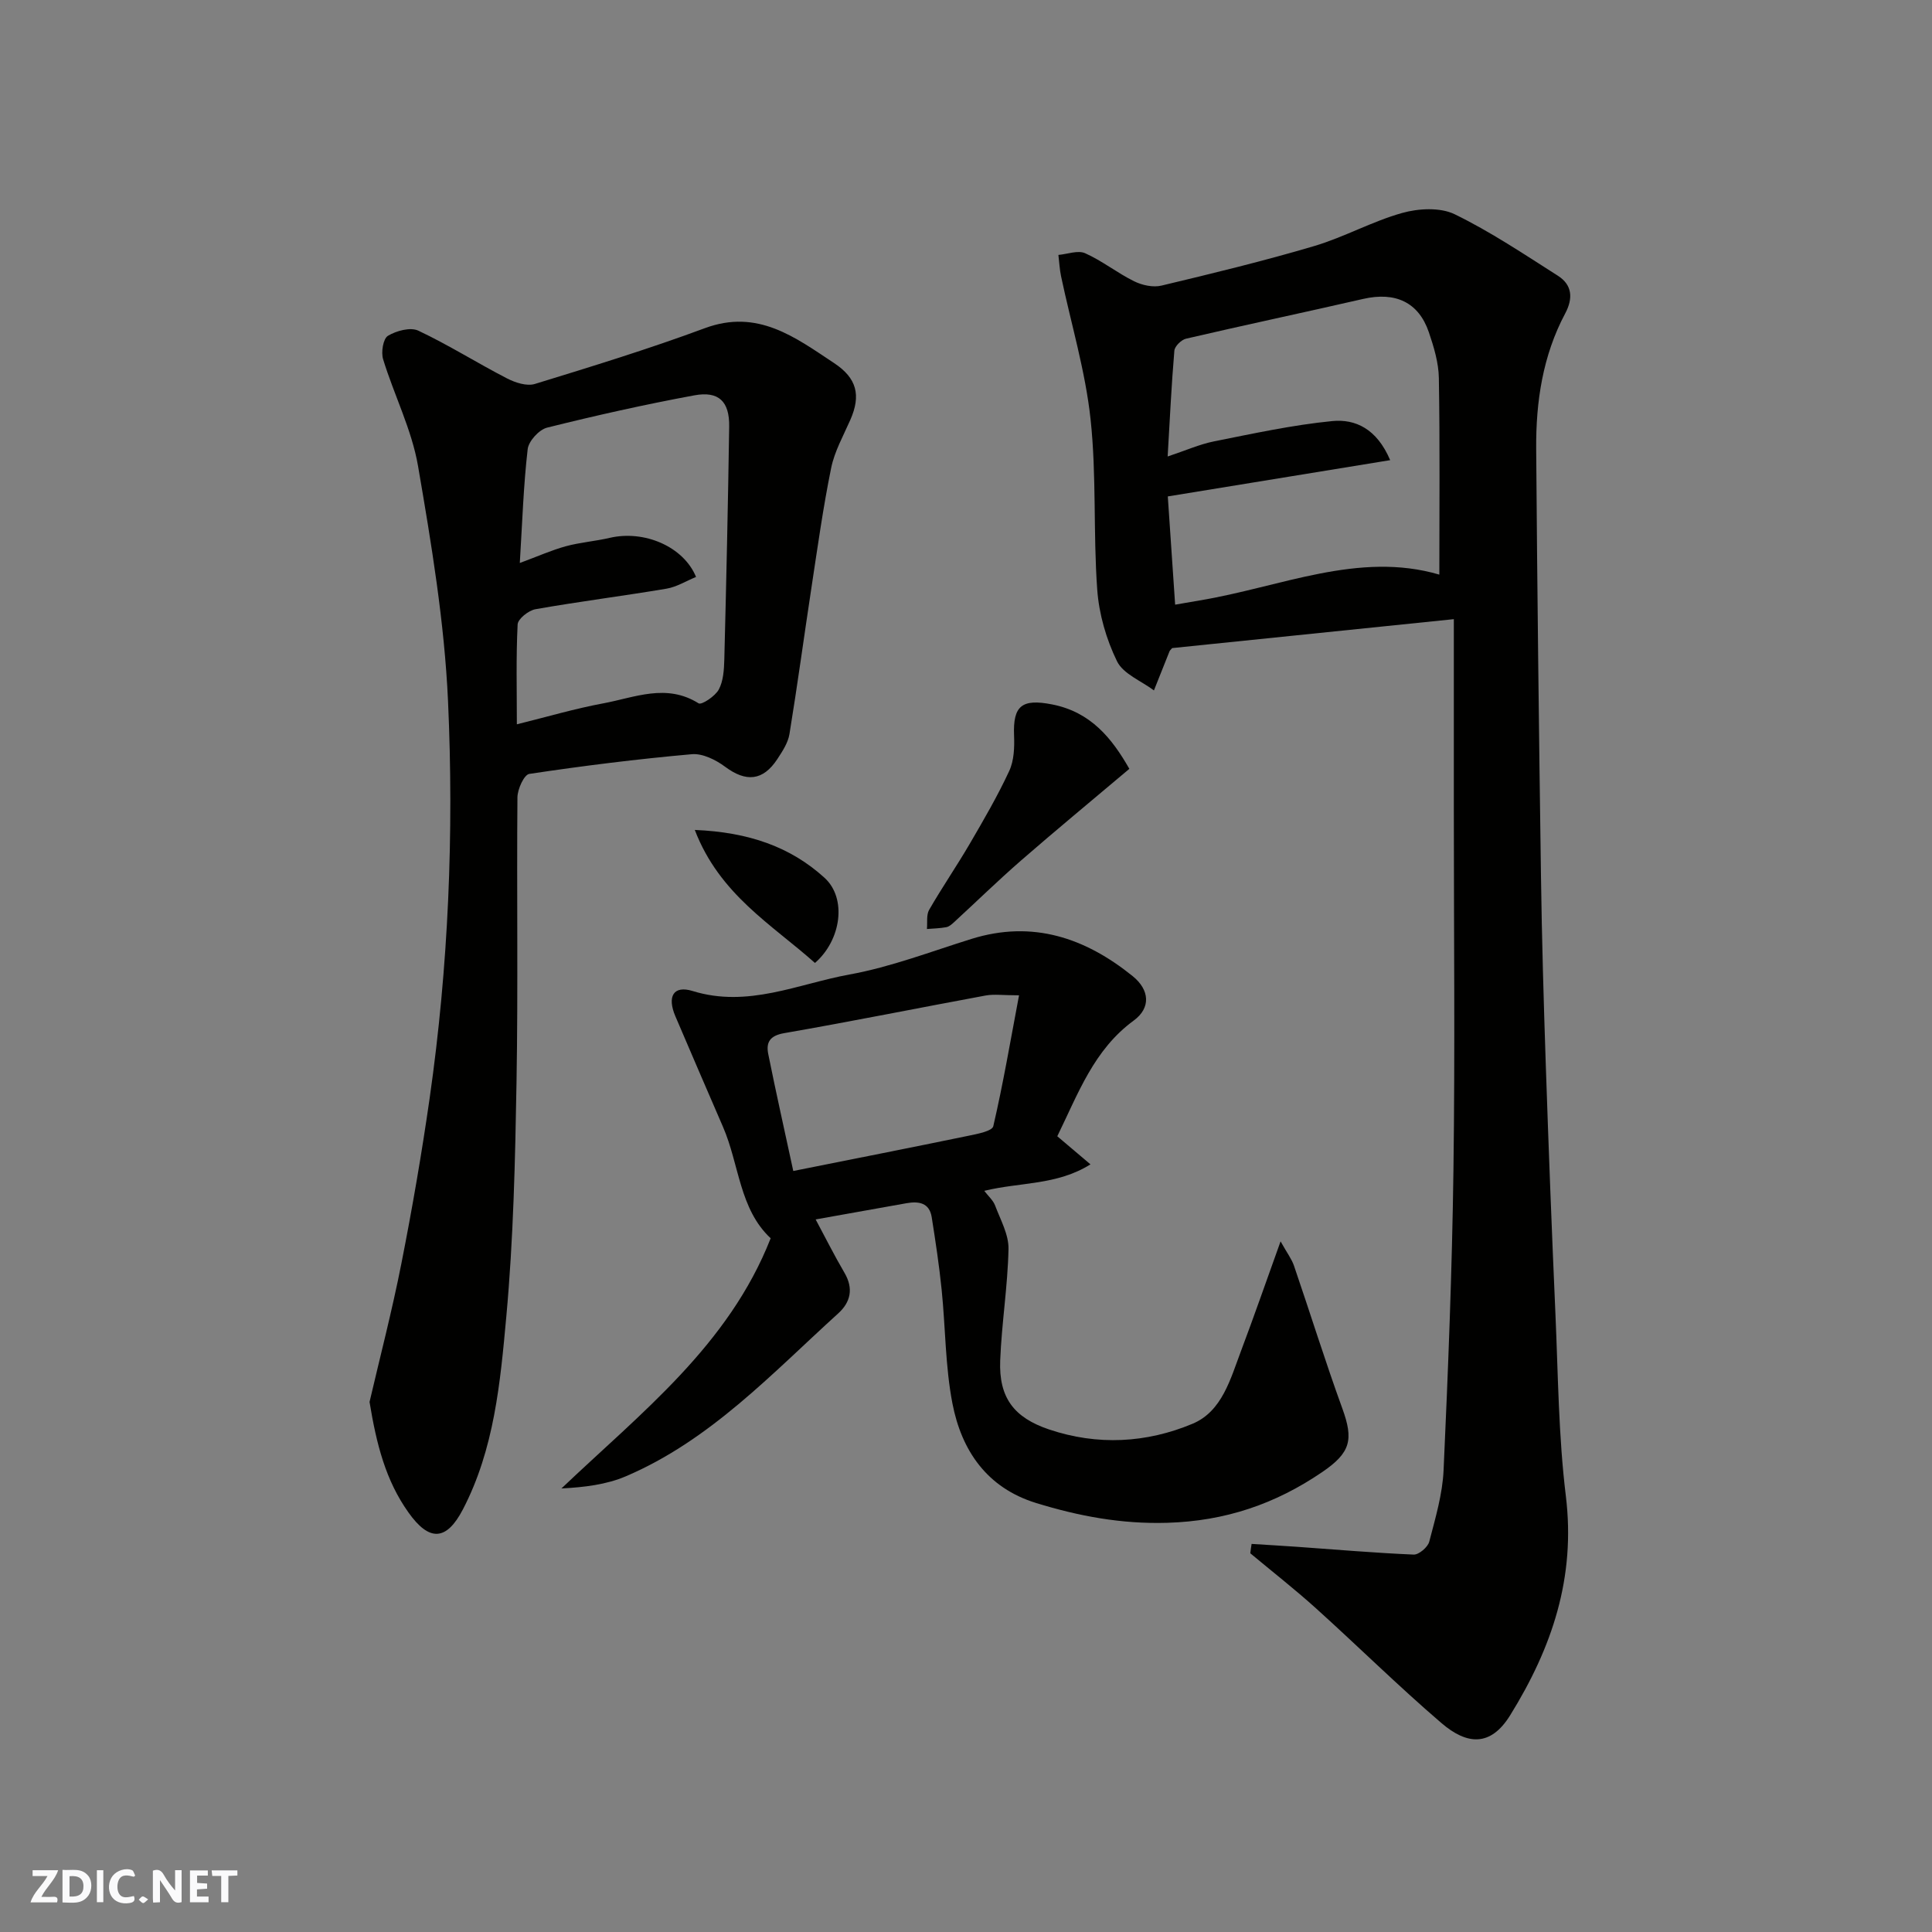 <svg enable-background="new 0 0 400 400" viewBox="0 0 400 400" xmlns="http://www.w3.org/2000/svg"><rect x="0" y="0" width="400" height="400" fill="#808080" stroke="none"/><g fill="#fafafb"><path d="m37.59 393.81c-.92.31-1.52.05-2-.78-.7-1.2-1.52-2.34-2.47-3.78v4.59c-.55.03-.95.05-1.41.07-.03-.37-.06-.64-.06-.91 0-1.91 0-3.81 0-5.7 1.13-.41 1.77-.03 2.29.91.62 1.11 1.38 2.14 2.31 3.19v-4.2h1.35v6.61z"/><path d="m12.94 393.88v-6.75c1.9.19 3.93-.54 5.37 1.29.8 1.01.78 2.88.03 3.97-1.37 1.97-3.4 1.51-5.4 1.49m1.45-1.22c2.04.12 2.92-.58 2.89-2.21-.03-1.51-.98-2.19-2.89-2z"/><path d="m11.81 393.87h-5.49c.68-2.18 2.47-3.48 3.51-5.45h-3.08v-1.21h5.29c-.71 2.13-2.44 3.48-3.47 5.51.86 0 1.63.04 2.39-.01.79-.05 1.14.21.85 1.16"/><path d="m39.33 393.86v-6.61h3.7v1.07h-2.22v1.52c.68.04 1.34.09 2.07.13v1.07c-.72.05-1.38.09-2.1.14v1.48h2.4v1.19h-3.85z"/><path d="m27.71 388.56c-1.15-.3-2.46-.61-3.1.64-.37.73-.41 1.93-.06 2.67.63 1.35 1.99.93 3.17.68.35.94-.01 1.32-.93 1.46-1.62.25-3.05-.27-3.76-1.48-.73-1.24-.6-3.03.31-4.17.88-1.11 2.71-1.7 4-1.16.32.13.44.74.65 1.12-.1.08-.19.16-.28.24"/><path d="m49.15 387.24v1.07c-.59.02-1.17.05-1.87.08v5.44h-1.48v-5.44h-1.85c-.05-.4-.08-.73-.13-1.15z"/><path d="m20.06 387.21h1.33v6.62h-1.33z"/><path d="m30.68 393.25c-.49.38-.8.79-1.05.76-.32-.05-.6-.45-.9-.7.26-.24.51-.64.8-.67.29-.04.62.3 1.15.61"/></g><path d="m259.13 319.65c3.14.2 6.28.38 9.42.6 8.05.57 16.09 1.27 24.14 1.61 1.07.04 2.92-1.53 3.22-2.67 1.27-4.88 2.75-9.84 2.97-14.82.94-20.69 1.76-41.39 2.04-62.1.34-24.83.08-49.66.08-74.49 0-13.08 0-26.17 0-39.59-20.44 2.1-39.5 4.06-58.32 5.99-.32.37-.46.48-.52.61-1.09 2.71-2.17 5.43-3.25 8.15-2.63-1.97-6.37-3.41-7.65-6.04-2.22-4.55-3.73-9.78-4.09-14.83-.85-11.73-.12-23.6-1.38-35.27-1.07-9.97-4.03-19.74-6.11-29.61-.3-1.44-.37-2.94-.55-4.41 1.87-.16 4.04-1.02 5.54-.35 3.54 1.58 6.65 4.09 10.15 5.81 1.66.82 3.92 1.31 5.66.89 10.59-2.53 21.19-5.1 31.62-8.19 6.2-1.84 11.99-5.11 18.21-6.85 3.39-.95 7.85-1.19 10.85.26 7.44 3.62 14.39 8.29 21.4 12.75 2.96 1.89 3.16 4.67 1.5 7.79-4.66 8.75-6.08 18.29-6.01 28.03.22 29.43.57 58.87.99 88.3.18 13.1.56 26.2 1 39.3.58 17.21 1.24 34.41 2 51.61.55 12.54.63 25.16 2.15 37.59 2.06 16.86-2.83 31.38-11.54 45.43-4.05 6.52-8.91 6.15-14.23 1.58-8.91-7.64-17.27-15.91-25.99-23.77-4.38-3.95-9.04-7.59-13.57-11.37.07-.64.17-1.29.27-1.94zm-17.35-216.87c.49 7.27.99 14.62 1.52 22.41 1.89-.33 3.46-.61 5.04-.87 16.74-2.77 32.98-10.26 49.66-5.35 0-13.53.13-27.11-.1-40.69-.05-3.18-1.03-6.43-2.07-9.49-2.12-6.23-6.94-8.43-13.61-6.9-12.21 2.8-24.46 5.39-36.66 8.23-.98.23-2.34 1.56-2.42 2.48-.6 7.03-.93 14.08-1.39 21.91 3.76-1.25 6.59-2.52 9.56-3.12 8.13-1.62 16.28-3.4 24.51-4.21 4.77-.47 9.23 1.57 12 8.09-15.48 2.52-30.3 4.94-46.04 7.51z" fill="#010100"/><path d="m76.51 290.26c2.1-9.03 4.65-18.8 6.6-28.7 2.24-11.35 4.21-22.77 5.85-34.23 3.89-27.26 5.04-54.73 3.8-82.17-.74-16.29-3.44-32.56-6.21-48.67-1.3-7.56-4.96-14.69-7.23-22.11-.45-1.45 0-4.24.99-4.85 1.74-1.05 4.66-1.84 6.3-1.07 6.27 2.96 12.17 6.69 18.35 9.88 1.71.88 4.11 1.67 5.79 1.15 11.8-3.62 23.63-7.26 35.2-11.55 10.91-4.04 18.66 1.88 26.75 7.24 4.69 3.1 5.6 6.64 3.35 11.75-1.44 3.28-3.27 6.52-3.97 9.97-1.66 8.13-2.8 16.37-4.05 24.57-1.55 10.17-2.92 20.36-4.58 30.51-.3 1.82-1.46 3.58-2.51 5.18-2.99 4.55-6.5 4.8-10.81 1.59-1.92-1.43-4.67-2.8-6.9-2.6-11.25 1-22.48 2.4-33.65 4.08-1.07.16-2.44 3.16-2.45 4.86-.17 19.66.15 39.33-.19 58.98-.28 16.21-.64 32.46-2.12 48.58-1.24 13.57-2.48 27.36-8.98 39.85-3.41 6.55-6.97 6.72-11.28.63-4.69-6.59-6.61-14.07-8.05-22.87zm30.5-140.3c6.24-1.54 12.01-3.25 17.9-4.34 6.5-1.21 13.06-4.19 19.73 0 .61.39 3.42-1.47 4.17-2.85.95-1.76 1.09-4.09 1.15-6.19.41-16.09.77-32.19 1.01-48.28.07-5.18-2.15-7.38-7.21-6.45-10.23 1.89-20.4 4.17-30.5 6.69-1.66.42-3.82 2.79-4.01 4.46-.87 7.51-1.11 15.1-1.63 23.56 3.79-1.4 6.59-2.66 9.51-3.46 2.97-.81 6.09-1.04 9.09-1.74 7.15-1.67 15.29 1.78 17.89 8.09-2.03.83-4 2.07-6.12 2.43-9.02 1.52-18.11 2.66-27.12 4.25-1.43.25-3.64 2-3.7 3.15-.34 6.78-.16 13.6-.16 20.68z" fill="#010100"/><path d="m218.9 235.25c2.31 1.95 4.28 3.63 6.87 5.82-7 4.37-14.53 3.65-21.99 5.48.84 1.1 1.84 1.96 2.25 3.05 1.11 2.95 2.83 6.01 2.77 8.99-.16 7.7-1.42 15.38-1.72 23.09-.3 7.7 2.85 11.82 10.11 14.27 10.04 3.38 20.18 2.82 29.72-1.18 6.12-2.56 7.85-9.3 10.04-15.1 2.68-7.11 5.17-14.29 8.18-22.66 1.36 2.44 2.31 3.67 2.78 5.06 3.37 9.83 6.45 19.76 10 29.52 2.36 6.49 1.75 9.16-4.18 13.2-9.68 6.6-20.07 10.14-32.07 10.49-9.5.28-18.31-1.38-27.15-4.1-10.18-3.14-15.43-10.85-17.32-20.61-1.49-7.7-1.43-15.69-2.23-23.53-.51-5.03-1.27-10.04-2.06-15.04-.48-3-2.7-3.33-5.21-2.89-6.1 1.08-12.19 2.17-18.82 3.36 2.01 3.75 3.87 7.47 5.97 11.05 1.91 3.26 1.27 6.08-1.3 8.41-13.72 12.44-26.46 26.24-43.94 33.71-4.06 1.74-8.63 2.28-13.36 2.53 16.51-15.72 34.59-29.59 43.32-51.8-6.49-6.04-6.49-15.26-9.87-23.06-3.31-7.62-6.59-15.26-9.86-22.9-1.74-4.07-.43-6.47 3.58-5.23 11.44 3.54 21.81-1.48 32.47-3.42 8.58-1.56 16.88-4.76 25.26-7.37 12.65-3.94 23.55-.22 33.37 7.71 3.5 2.83 3.81 6.56.22 9.19-8.28 6.06-11.51 15.14-15.83 23.96zm-54.66 7.19c12.44-2.49 24.36-4.83 36.26-7.29 1.84-.38 4.91-.96 5.15-1.98 2.04-8.78 3.55-17.69 5.33-27.1-3.34 0-5.18-.28-6.92.04-13.9 2.57-27.76 5.37-41.69 7.79-2.97.51-3.79 1.89-3.32 4.29 1.59 7.92 3.37 15.8 5.19 24.25z" fill="#010100"/><path d="m233.82 159.18c-7.95 6.71-15.27 12.75-22.43 18.98-4.73 4.12-9.22 8.5-13.84 12.75-.47.43-1.03.94-1.62 1.05-1.32.25-2.68.27-4.02.38.13-1.34-.15-2.91.46-3.97 2.68-4.65 5.73-9.09 8.44-13.73 2.87-4.92 5.75-9.87 8.14-15.02 1-2.15 1.1-4.9 1-7.35-.25-6.2 1.66-7.64 7.86-6.43 8.05 1.57 12.41 7.03 16.01 13.34z" fill="#010100"/><path d="m143.85 171.83c11.2.46 19.85 3.53 26.86 9.91 4.67 4.25 3.46 12.9-1.98 17.63-8.91-7.95-19.76-14.16-24.88-27.54z" fill="#010100"/></svg>